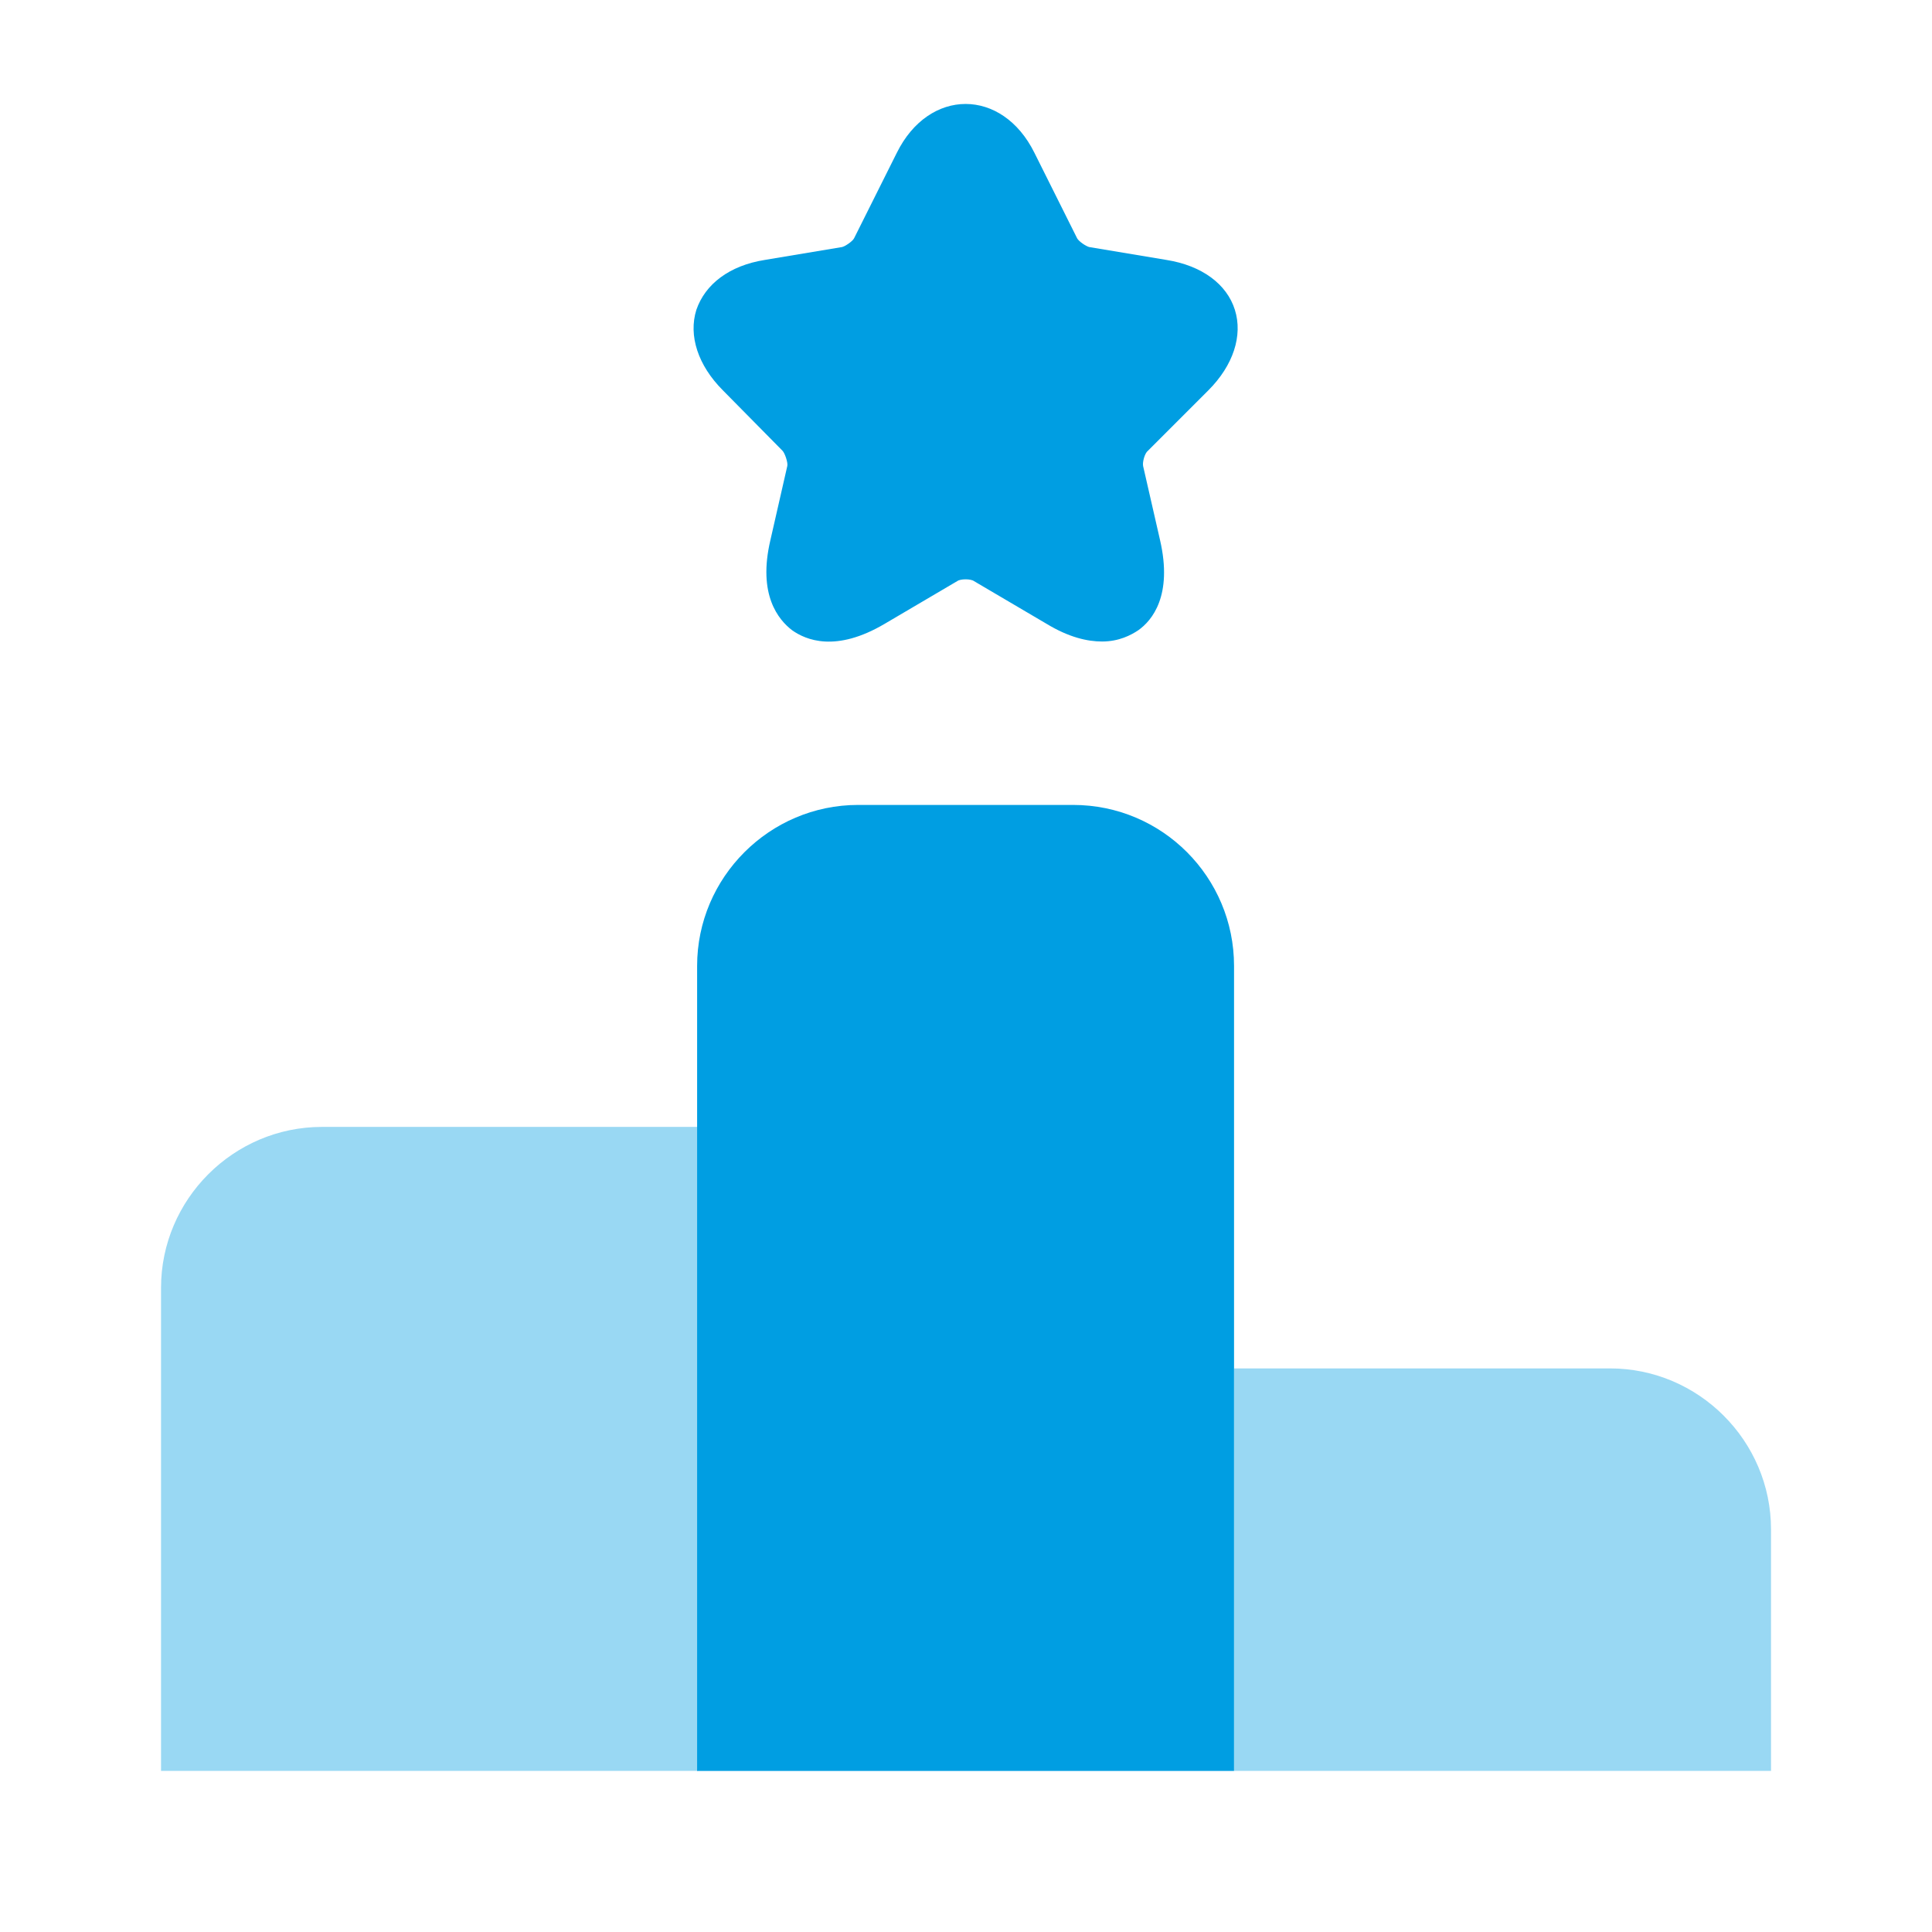 <?xml version="1.0" encoding="UTF-8"?>
<svg xmlns="http://www.w3.org/2000/svg" width="46" height="46" viewBox="0 0 46 46" fill="none">
  <path opacity="0.4" d="M16.618 26.831H7.667C5.559 26.831 3.834 28.556 3.834 30.664V42.164H16.618V26.831Z" fill="#009EE2"></path>
  <path d="M25.549 19.165H20.431C18.323 19.165 16.598 20.89 16.598 22.998V42.165H29.382V22.998C29.382 20.89 27.676 19.165 25.549 19.165Z" fill="#009EE2"></path>
  <path opacity="0.4" d="M38.334 32.581H29.383V42.164H42.167V36.414C42.167 34.306 40.442 32.581 38.334 32.581Z" fill="#009EE2"></path>
  <path d="M28.77 9.294C29.364 8.7 29.594 7.991 29.402 7.377C29.21 6.764 28.616 6.323 27.773 6.189L25.933 5.882C25.856 5.863 25.684 5.748 25.645 5.672L24.63 3.64C23.863 2.087 22.119 2.087 21.352 3.64L20.336 5.672C20.298 5.748 20.125 5.863 20.049 5.882L18.209 6.189C17.366 6.323 16.791 6.764 16.58 7.377C16.388 7.991 16.618 8.7 17.212 9.294L18.631 10.732C18.688 10.789 18.765 11.019 18.745 11.096L18.343 12.859C18.036 14.162 18.535 14.757 18.86 15.006C19.186 15.236 19.895 15.543 21.065 14.852L22.79 13.837C22.866 13.779 23.116 13.779 23.192 13.837L24.917 14.852C25.454 15.178 25.895 15.274 26.24 15.274C26.642 15.274 26.93 15.121 27.102 15.006C27.428 14.776 27.926 14.182 27.62 12.859L27.217 11.096C27.198 11 27.256 10.789 27.332 10.732L28.77 9.294Z" fill="#009EE2"></path>
</svg>
